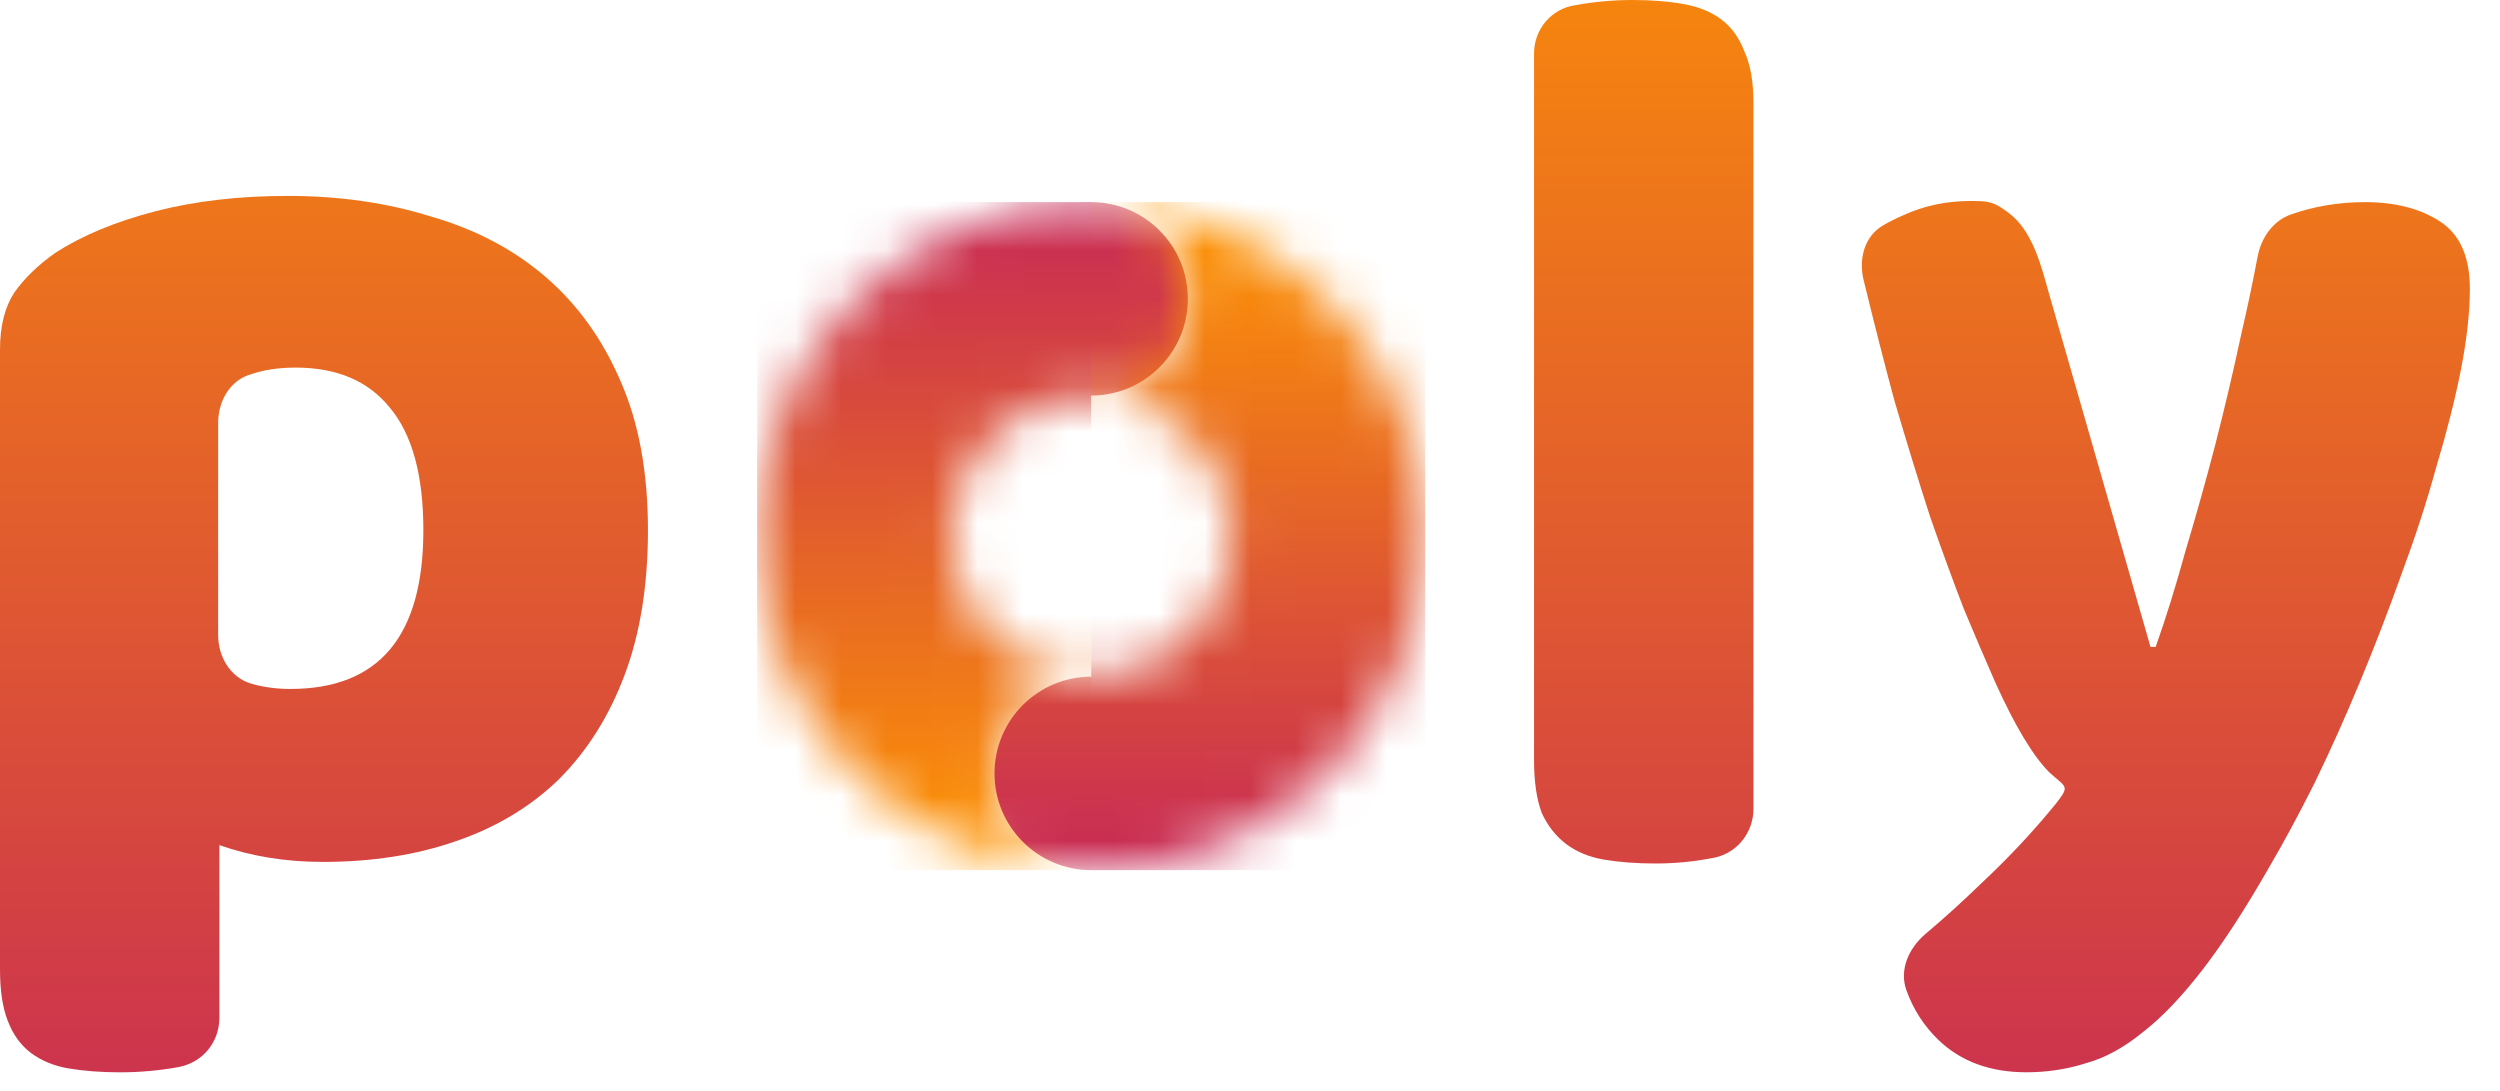 <svg width="55" height="24" viewBox="0 0 55 24" fill="none" xmlns="http://www.w3.org/2000/svg">
<path d="M6.332 4.31C7.468 4.31 8.519 4.462 9.484 4.764C10.468 5.048 11.311 5.493 12.011 6.099C12.712 6.705 13.261 7.471 13.658 8.399C14.056 9.308 14.255 10.396 14.255 11.665C14.255 12.876 14.084 13.936 13.743 14.845C13.403 15.754 12.92 16.52 12.295 17.145C11.671 17.751 10.913 18.205 10.024 18.508C9.153 18.811 8.178 18.962 7.099 18.962C6.285 18.962 5.528 18.839 4.827 18.593V22.382C4.827 22.931 4.459 23.379 3.919 23.477C3.502 23.553 3.076 23.591 2.641 23.591C2.224 23.591 1.846 23.562 1.505 23.505C1.183 23.449 0.909 23.335 0.681 23.165C0.454 22.994 0.284 22.758 0.17 22.455C0.057 22.171 0 21.792 0 21.319V7.689C0 7.178 0.104 6.762 0.312 6.44C0.54 6.118 0.842 5.825 1.221 5.56C1.808 5.181 2.537 4.878 3.407 4.651C4.278 4.424 5.253 4.31 6.332 4.31ZM6.389 15.157C8.339 15.157 9.314 13.993 9.314 11.665C9.314 10.453 9.068 9.554 8.575 8.967C8.102 8.38 7.411 8.087 6.503 8.087C6.143 8.087 5.821 8.134 5.537 8.229C5.065 8.355 4.799 8.817 4.799 9.306V13.967C4.799 14.453 5.07 14.91 5.537 15.044C5.802 15.119 6.086 15.157 6.389 15.157Z" fill="url(#paint0_linear)"/>
<path d="M38.576 17.793C38.576 18.342 38.183 18.809 37.639 18.883C37.242 18.959 36.835 18.997 36.418 18.997C36.002 18.997 35.623 18.968 35.283 18.911C34.961 18.855 34.686 18.741 34.459 18.571C34.232 18.4 34.052 18.173 33.92 17.889C33.806 17.586 33.749 17.198 33.749 16.725V1.175C33.749 0.643 34.131 0.189 34.658 0.114C35.074 0.038 35.491 0 35.907 0C36.324 0 36.693 0.028 37.015 0.085C37.355 0.142 37.639 0.256 37.867 0.426C38.094 0.596 38.264 0.833 38.378 1.136C38.51 1.42 38.576 1.798 38.576 2.272V17.793Z" fill="url(#paint1_linear)"/>
<mask id="mask0" mask-type="alpha" maskUnits="userSpaceOnUse" x="16" y="4" width="16" height="16">
<path fill-rule="evenodd" clip-rule="evenodd" d="M27.097 11.795C27.097 10.088 25.713 8.703 24.006 8.703C22.298 8.703 20.914 10.088 20.914 11.795C20.914 13.502 22.298 14.887 24.006 14.887C25.713 14.887 27.097 13.502 27.097 11.795ZM24.021 19.143C25.189 19.135 26.134 18.185 26.134 17.015C26.134 15.84 25.181 14.887 24.006 14.887C22.831 14.887 21.878 15.84 21.878 17.015C21.878 18.185 22.823 19.135 23.991 19.143C19.94 19.135 16.658 15.848 16.658 11.795C16.658 7.737 19.948 4.447 24.006 4.447C28.064 4.447 31.354 7.737 31.354 11.795C31.354 15.848 28.072 19.134 24.021 19.143Z" fill="url(#paint2_linear)"/>
</mask>
<g mask="url(#mask0)">
<path d="M21.877 6.575C21.877 7.75 22.83 8.703 24.005 8.703C25.18 8.703 26.133 7.75 26.133 6.575C26.133 5.4 25.18 4.447 24.005 4.447C22.83 4.447 21.877 5.4 21.877 6.575Z" fill="url(#paint3_linear)"/>
<path d="M24.005 4.447H16.657V19.143H24.005V4.447Z" fill="url(#paint4_linear)"/>
</g>
<mask id="mask1" mask-type="alpha" maskUnits="userSpaceOnUse" x="16" y="4" width="16" height="16">
<path fill-rule="evenodd" clip-rule="evenodd" d="M20.914 11.795C20.914 13.502 22.299 14.886 24.006 14.886C25.713 14.886 27.098 13.502 27.098 11.795C27.098 10.087 25.713 8.703 24.006 8.703C22.299 8.703 20.914 10.087 20.914 11.795ZM23.989 4.447C22.822 4.456 21.878 5.405 21.878 6.575C21.878 7.75 22.831 8.703 24.006 8.703C25.181 8.703 26.134 7.75 26.134 6.575C26.134 5.405 25.19 4.456 24.022 4.447C28.073 4.456 31.354 7.742 31.354 11.795C31.354 15.853 28.064 19.143 24.006 19.143C19.948 19.143 16.658 15.853 16.658 11.795C16.658 7.742 19.939 4.456 23.989 4.447Z" fill="url(#paint5_linear)"/>
</mask>
<g mask="url(#mask1)">
<path d="M26.134 17.015C26.134 15.84 25.182 14.887 24.007 14.887C22.832 14.887 21.879 15.84 21.879 17.015C21.879 18.19 22.832 19.143 24.007 19.143C25.182 19.143 26.134 18.19 26.134 17.015Z" fill="url(#paint6_linear)"/>
<path d="M24.007 19.143L31.355 19.143L31.355 4.447L24.007 4.447L24.007 19.143Z" fill="url(#paint7_linear)"/>
</g>
<path d="M43.892 15.003C43.684 14.529 43.456 13.998 43.21 13.41C42.982 12.822 42.736 12.149 42.47 11.391C42.224 10.632 41.958 9.769 41.674 8.802C41.461 8.012 41.236 7.131 40.999 6.159C40.887 5.698 41.017 5.197 41.427 4.959C41.564 4.879 41.713 4.804 41.873 4.735C42.328 4.526 42.821 4.422 43.352 4.422C43.74 4.422 43.843 4.435 44.122 4.633C44.246 4.721 44.362 4.822 44.455 4.942C44.748 5.322 44.884 5.753 45.064 6.41L47.311 14.232H47.425C47.653 13.587 47.871 12.886 48.079 12.127C48.307 11.369 48.525 10.591 48.733 9.795C48.942 8.979 49.132 8.173 49.302 7.377C49.439 6.791 49.56 6.215 49.667 5.649C49.746 5.233 50.002 4.859 50.401 4.718C50.912 4.538 51.456 4.447 52.033 4.447C52.697 4.447 53.247 4.589 53.683 4.874C54.119 5.158 54.337 5.651 54.337 6.353C54.337 6.865 54.271 7.462 54.138 8.145C54.005 8.809 53.825 9.52 53.597 10.278C53.389 11.037 53.133 11.824 52.83 12.639C52.545 13.436 52.242 14.223 51.919 15C51.597 15.778 51.265 16.517 50.924 17.219C50.582 17.901 50.251 18.518 49.928 19.068C49.397 19.997 48.904 20.755 48.449 21.343C47.994 21.931 47.558 22.386 47.141 22.709C46.724 23.05 46.306 23.277 45.889 23.391C45.472 23.524 45.036 23.59 44.581 23.59C43.784 23.59 43.139 23.353 42.646 22.879C42.328 22.573 42.092 22.207 41.94 21.782C41.778 21.33 41.998 20.852 42.365 20.543C42.772 20.2 43.178 19.831 43.585 19.437C44.192 18.869 44.742 18.281 45.235 17.674C45.539 17.279 45.466 17.336 45.087 16.994C44.727 16.634 44.328 15.97 43.892 15.003Z" fill="url(#paint8_linear)"/>
<defs>
<linearGradient id="paint0_linear" x1="27.178" y1="26.866" x2="27.178" y2="-5.348" gradientUnits="userSpaceOnUse">
<stop stop-color="#C72956"/>
<stop offset="1" stop-color="#FF9700"/>
</linearGradient>
<linearGradient id="paint1_linear" x1="27.178" y1="26.866" x2="27.178" y2="-5.348" gradientUnits="userSpaceOnUse">
<stop stop-color="#C72956"/>
<stop offset="1" stop-color="#FF9700"/>
</linearGradient>
<linearGradient id="paint2_linear" x1="24.006" y1="4.447" x2="24.006" y2="19.143" gradientUnits="userSpaceOnUse">
<stop stop-color="#C72956"/>
<stop offset="1" stop-color="#FF9700"/>
</linearGradient>
<linearGradient id="paint3_linear" x1="21.395" y1="4.447" x2="21.395" y2="19.143" gradientUnits="userSpaceOnUse">
<stop stop-color="#C72956"/>
<stop offset="1" stop-color="#FF9700"/>
</linearGradient>
<linearGradient id="paint4_linear" x1="21.395" y1="4.447" x2="21.395" y2="19.143" gradientUnits="userSpaceOnUse">
<stop stop-color="#C72956"/>
<stop offset="1" stop-color="#FF9700"/>
</linearGradient>
<linearGradient id="paint5_linear" x1="24.006" y1="19.143" x2="24.006" y2="4.447" gradientUnits="userSpaceOnUse">
<stop stop-color="#C72956"/>
<stop offset="1" stop-color="#FF9700"/>
</linearGradient>
<linearGradient id="paint6_linear" x1="26.617" y1="19.143" x2="26.617" y2="4.447" gradientUnits="userSpaceOnUse">
<stop stop-color="#C72956"/>
<stop offset="1" stop-color="#FF9700"/>
</linearGradient>
<linearGradient id="paint7_linear" x1="26.617" y1="19.143" x2="26.617" y2="4.447" gradientUnits="userSpaceOnUse">
<stop stop-color="#C72956"/>
<stop offset="1" stop-color="#FF9700"/>
</linearGradient>
<linearGradient id="paint8_linear" x1="47.188" y1="26.899" x2="47.188" y2="-5.37" gradientUnits="userSpaceOnUse">
<stop stop-color="#C72956"/>
<stop offset="1" stop-color="#FF9700"/>
</linearGradient>
</defs>
</svg>
